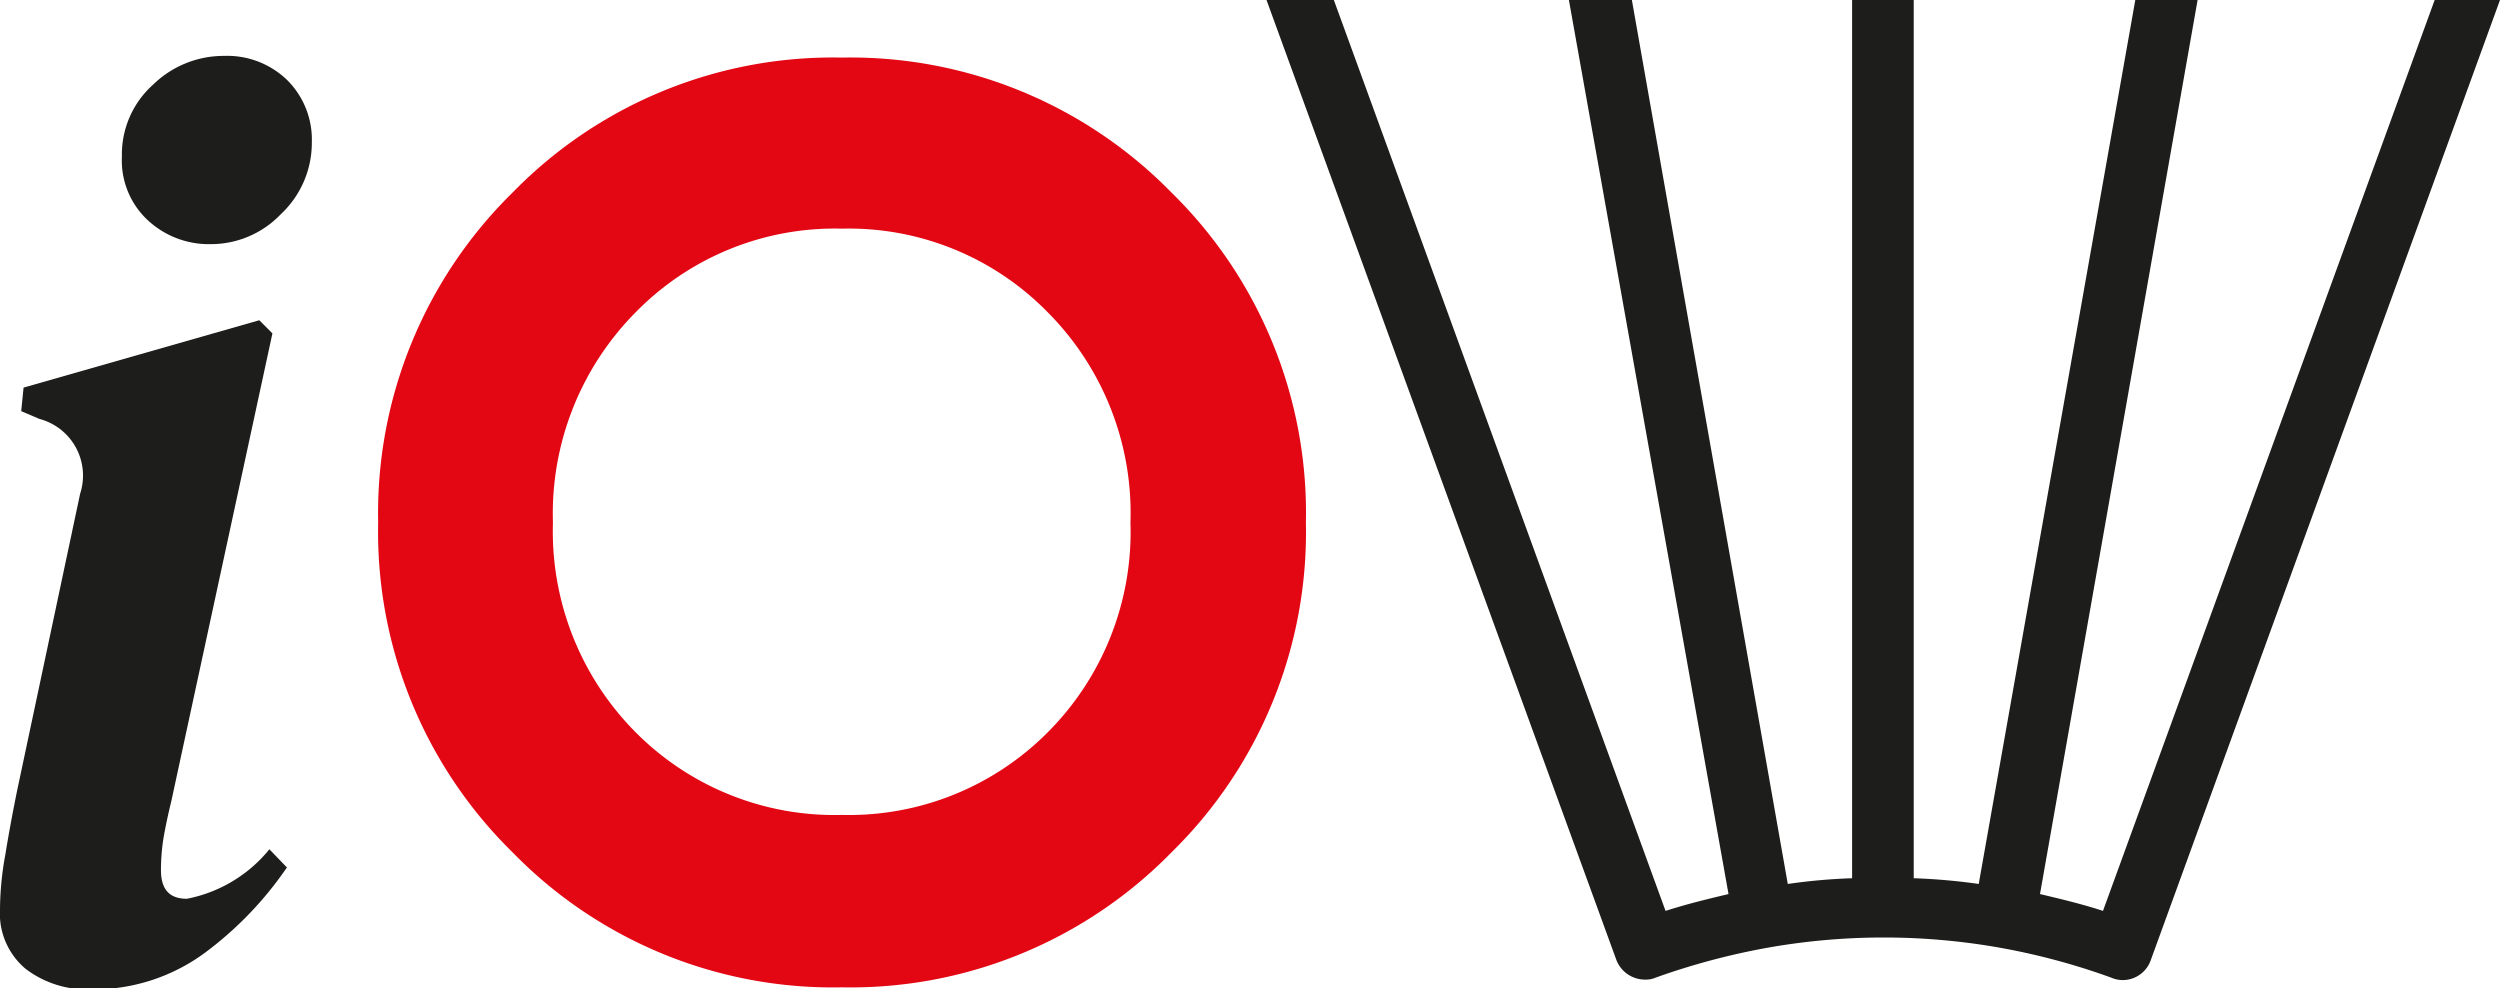 <svg viewBox="0 0 74.24 29.34" xmlns="http://www.w3.org/2000/svg"><path d="m8.52 2.37a2.56 2.56 0 0 0 -1.87-.71 3 3 0 0 0 -2.1.85 2.78 2.78 0 0 0 -.93 2.14 2.42 2.42 0 0 0 .78 1.9 2.66 2.66 0 0 0 1.86.7 2.87 2.87 0 0 0 2.08-.89 2.9 2.9 0 0 0 .92-2.14 2.49 2.49 0 0 0 -.74-1.85zm-.52 22.85a4.18 4.18 0 0 1 -2.45 1.47c-.52 0-.77-.28-.77-.85a6.06 6.06 0 0 1 .07-.92q.08-.48.24-1.14l3-13.88-.39-.39-7 2-.07.7.54.23a1.74 1.74 0 0 1 1.21 2.22l-1.87 8.81c-.13.64-.25 1.28-.35 1.9a9.25 9.25 0 0 0 -.16 1.63 2.14 2.14 0 0 0 .76 1.77 3 3 0 0 0 1.93.61 5.57 5.57 0 0 0 3.4-1.09 10.59 10.59 0 0 0 2.43-2.53z" fill="#1d1d1b"/><path d="m34.78 5.71a13.33 13.33 0 0 0 -9.78-4 13.28 13.28 0 0 0 -9.77 4 13.34 13.34 0 0 0 -4 9.81 13.33 13.33 0 0 0 4 9.8 13.28 13.28 0 0 0 9.77 4 13.33 13.33 0 0 0 9.78-4 13.31 13.31 0 0 0 4-9.8 13.32 13.32 0 0 0 -4-9.81zm-3.68 16.05a8.32 8.32 0 0 1 -6.1 2.44 8.32 8.32 0 0 1 -6.11-2.44 8.46 8.46 0 0 1 -2.47-6.24 8.49 8.49 0 0 1 2.47-6.26 8.27 8.27 0 0 1 6.11-2.47 8.26 8.26 0 0 1 6.1 2.47 8.45 8.45 0 0 1 2.47 6.26 8.42 8.42 0 0 1 -2.47 6.24z" fill="#e30613"/><path d="m74.24 0-10.37 28.51a.88.88 0 0 1 -.48.52.86.86 0 0 1 -.7 0 20 20 0 0 0 -3.32-.89 19.76 19.76 0 0 0 -6.86 0 20.78 20.78 0 0 0 -3.34.89.73.73 0 0 1 -.32.06.91.91 0 0 1 -.86-.61l-10.38-28.48h2l9.85 27.05c.62-.2 1.24-.35 1.87-.5l-4.74-26.55h1.87l4.63 26.25a17.3 17.3 0 0 1 1.91-.17v-26.08h1.83v26.08a18 18 0 0 1 1.93.17l4.65-26.25h1.85l-4.68 26.55c.63.15 1.26.3 1.87.5l9.85-27.05z" fill="#1d1d1b"/></svg>